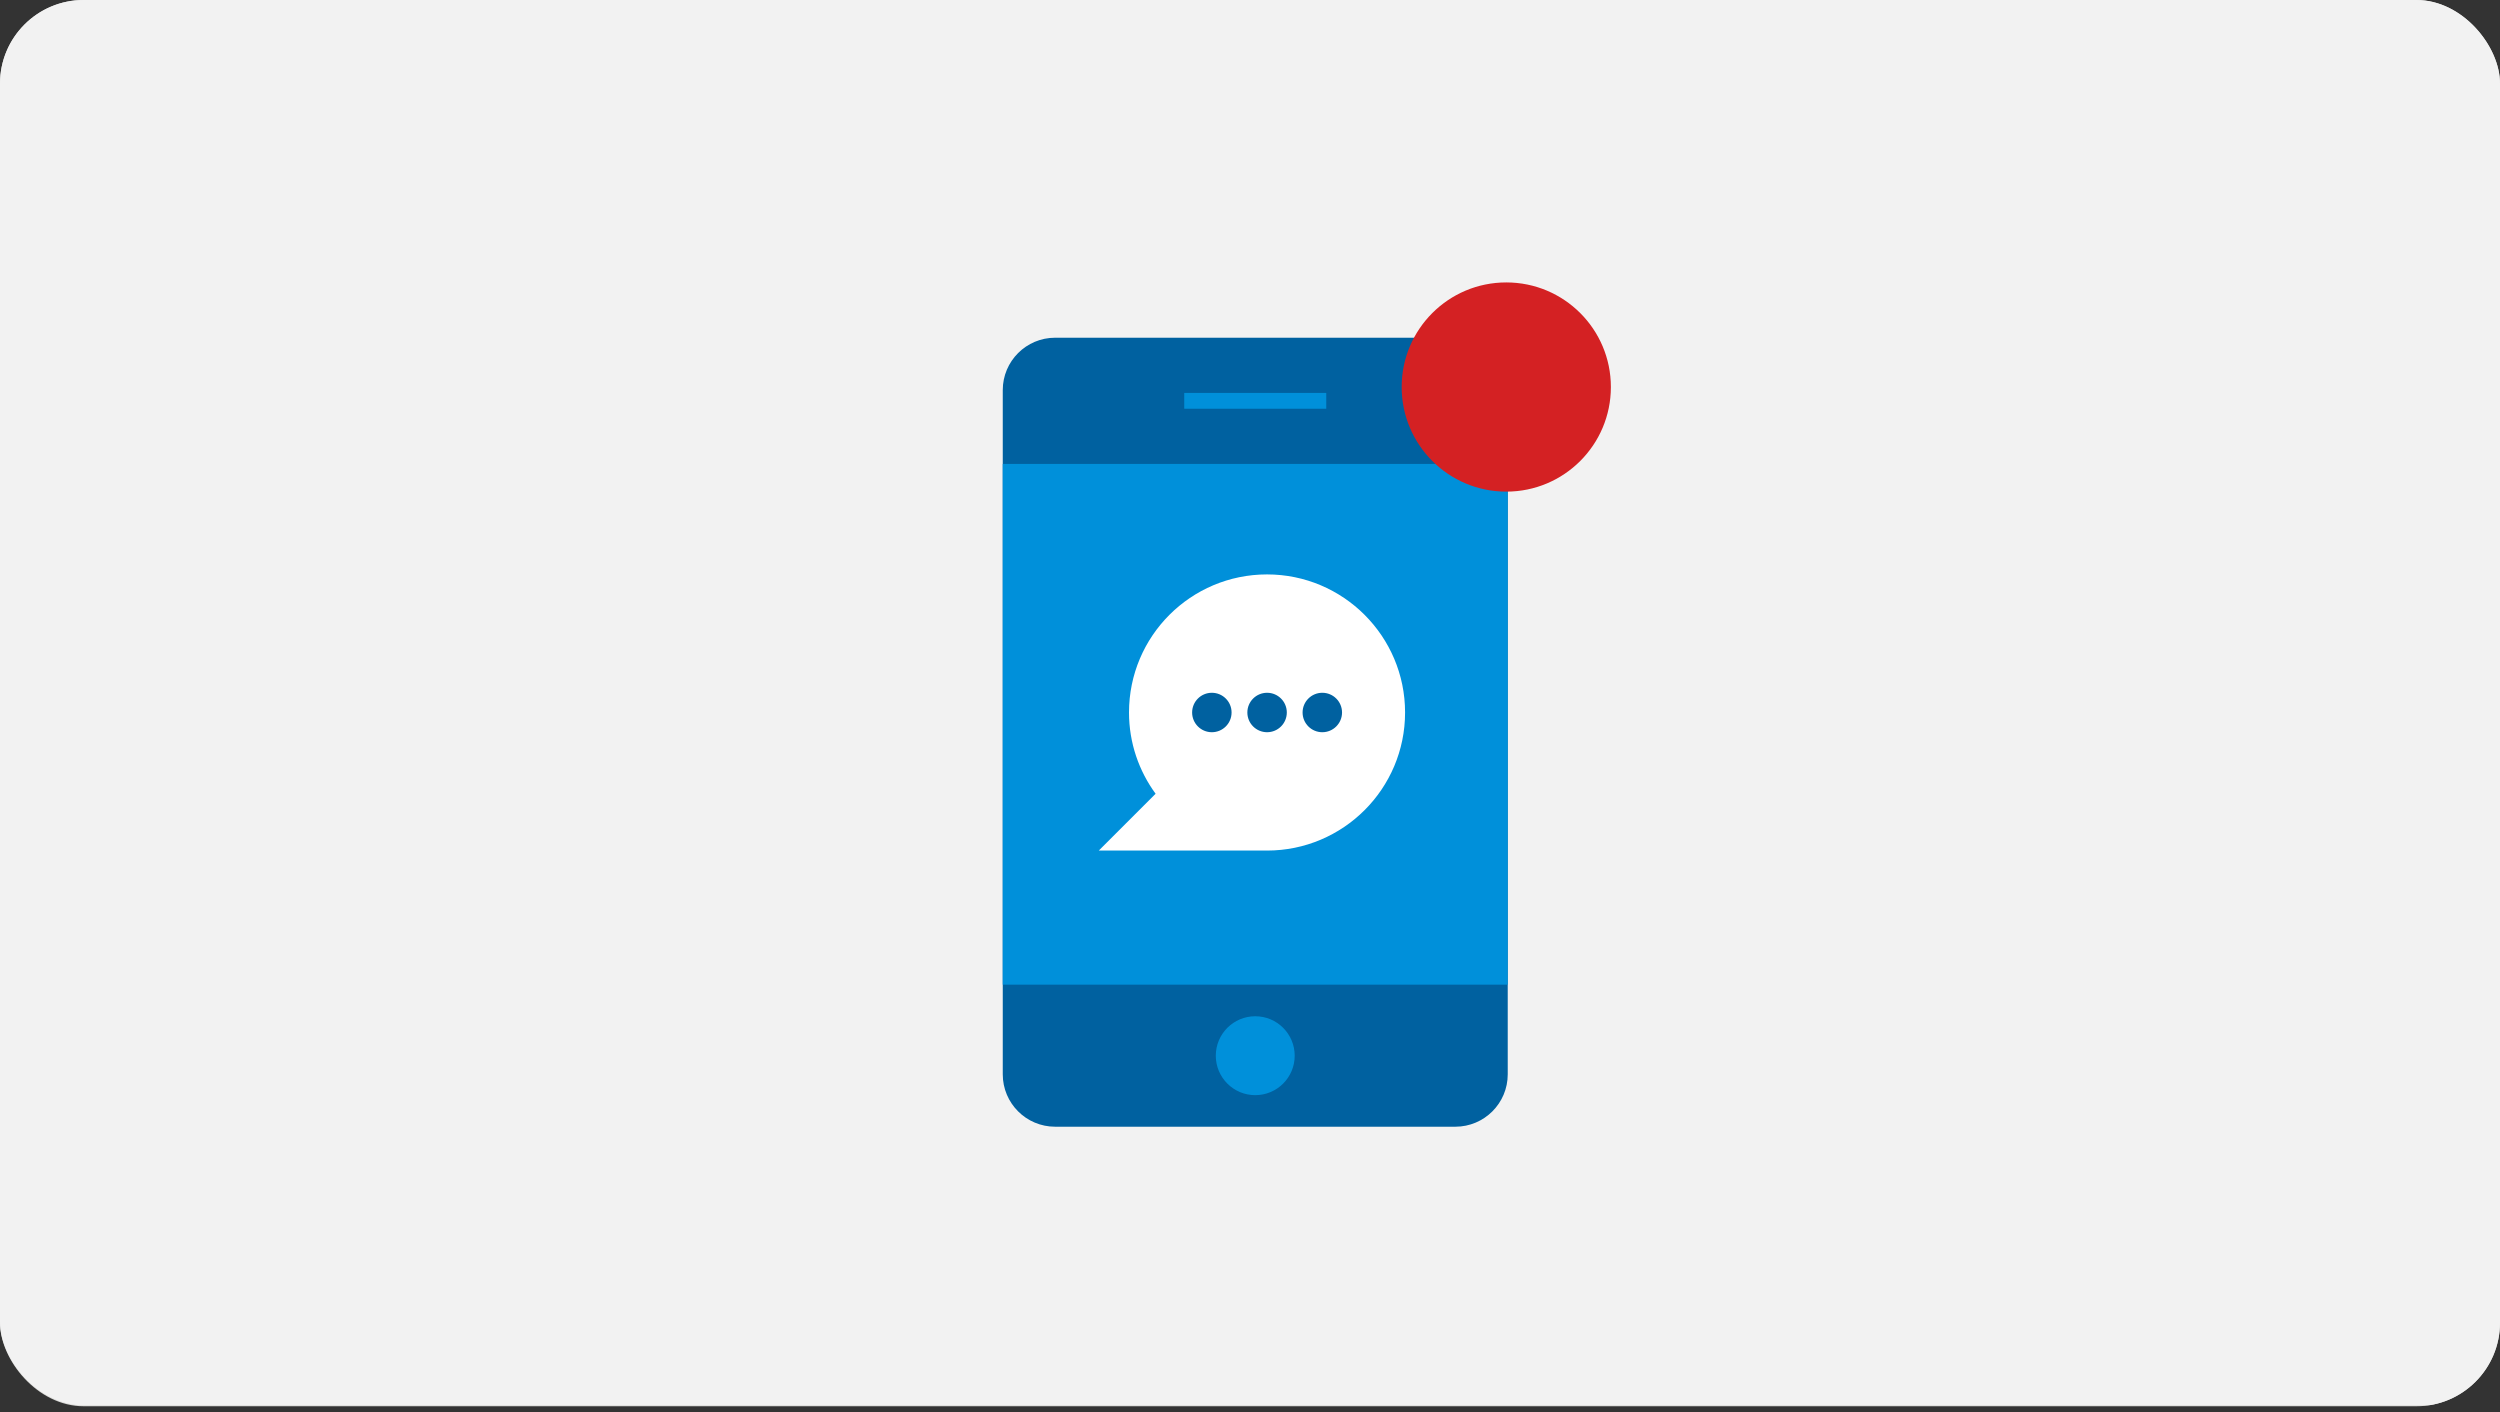 <svg width="239" height="135" viewBox="0 0 239 135" fill="none" xmlns="http://www.w3.org/2000/svg">
<rect x="0" y="0" width="239" height="135" fill="#333333" stroke="none"/>
<g clip-path="url(#clip0_3481_52073)">
<rect width="239" height="134.438" rx="8" fill="#D9D9D6"/>
<rect y="-0" width="239.689" height="134.352" rx="8" fill="#F2F2F2"/>
<path d="M95.864 37.294V102.706C95.864 105.472 98.107 107.714 100.873 107.714H139.13C141.896 107.714 144.139 105.472 144.139 102.706V37.294C144.139 34.528 141.896 32.286 139.13 32.286H100.873C98.107 32.286 95.864 34.528 95.864 37.294Z" fill="#0061A0"/>
<path d="M144.139 44.354H95.864V94.137H144.139V44.354Z" fill="#0090DA"/>
<path d="M126.79 37.566H113.213V39.074H126.79V37.566Z" fill="#0090DA"/>
<path d="M120.001 104.697C122.084 104.697 123.773 103.009 123.773 100.926C123.773 98.843 122.084 97.154 120.001 97.154C117.918 97.154 116.23 98.843 116.23 100.926C116.23 103.009 117.918 104.697 120.001 104.697Z" fill="#0090DA"/>
<path d="M121.133 54.914C113.839 54.914 107.933 60.82 107.933 68.114C107.933 71.026 108.883 73.704 110.475 75.883L105.044 81.314H121.125C128.412 81.314 134.325 75.401 134.325 68.114C134.325 60.828 128.412 54.914 121.125 54.914H121.133Z" fill="white"/>
<path d="M126.413 70C127.454 70 128.299 69.156 128.299 68.114C128.299 67.073 127.454 66.229 126.413 66.229C125.371 66.229 124.527 67.073 124.527 68.114C124.527 69.156 125.371 70 126.413 70Z" fill="#0061A0"/>
<path d="M121.133 70C122.174 70 123.019 69.156 123.019 68.114C123.019 67.073 122.174 66.229 121.133 66.229C120.091 66.229 119.247 67.073 119.247 68.114C119.247 69.156 120.091 70 121.133 70Z" fill="#0061A0"/>
<path d="M115.853 70C116.894 70 117.739 69.156 117.739 68.114C117.739 67.073 116.894 66.229 115.853 66.229C114.811 66.229 113.967 67.073 113.967 68.114C113.967 69.156 114.811 70 115.853 70Z" fill="#0061A0"/>
<circle cx="144" cy="37" r="10" fill="#D42123"/>
</g>
<defs>
<clipPath id="clip0_3481_52073">
<rect width="239" height="134.438" rx="8" fill="white"/>
</clipPath>
</defs>
</svg>
